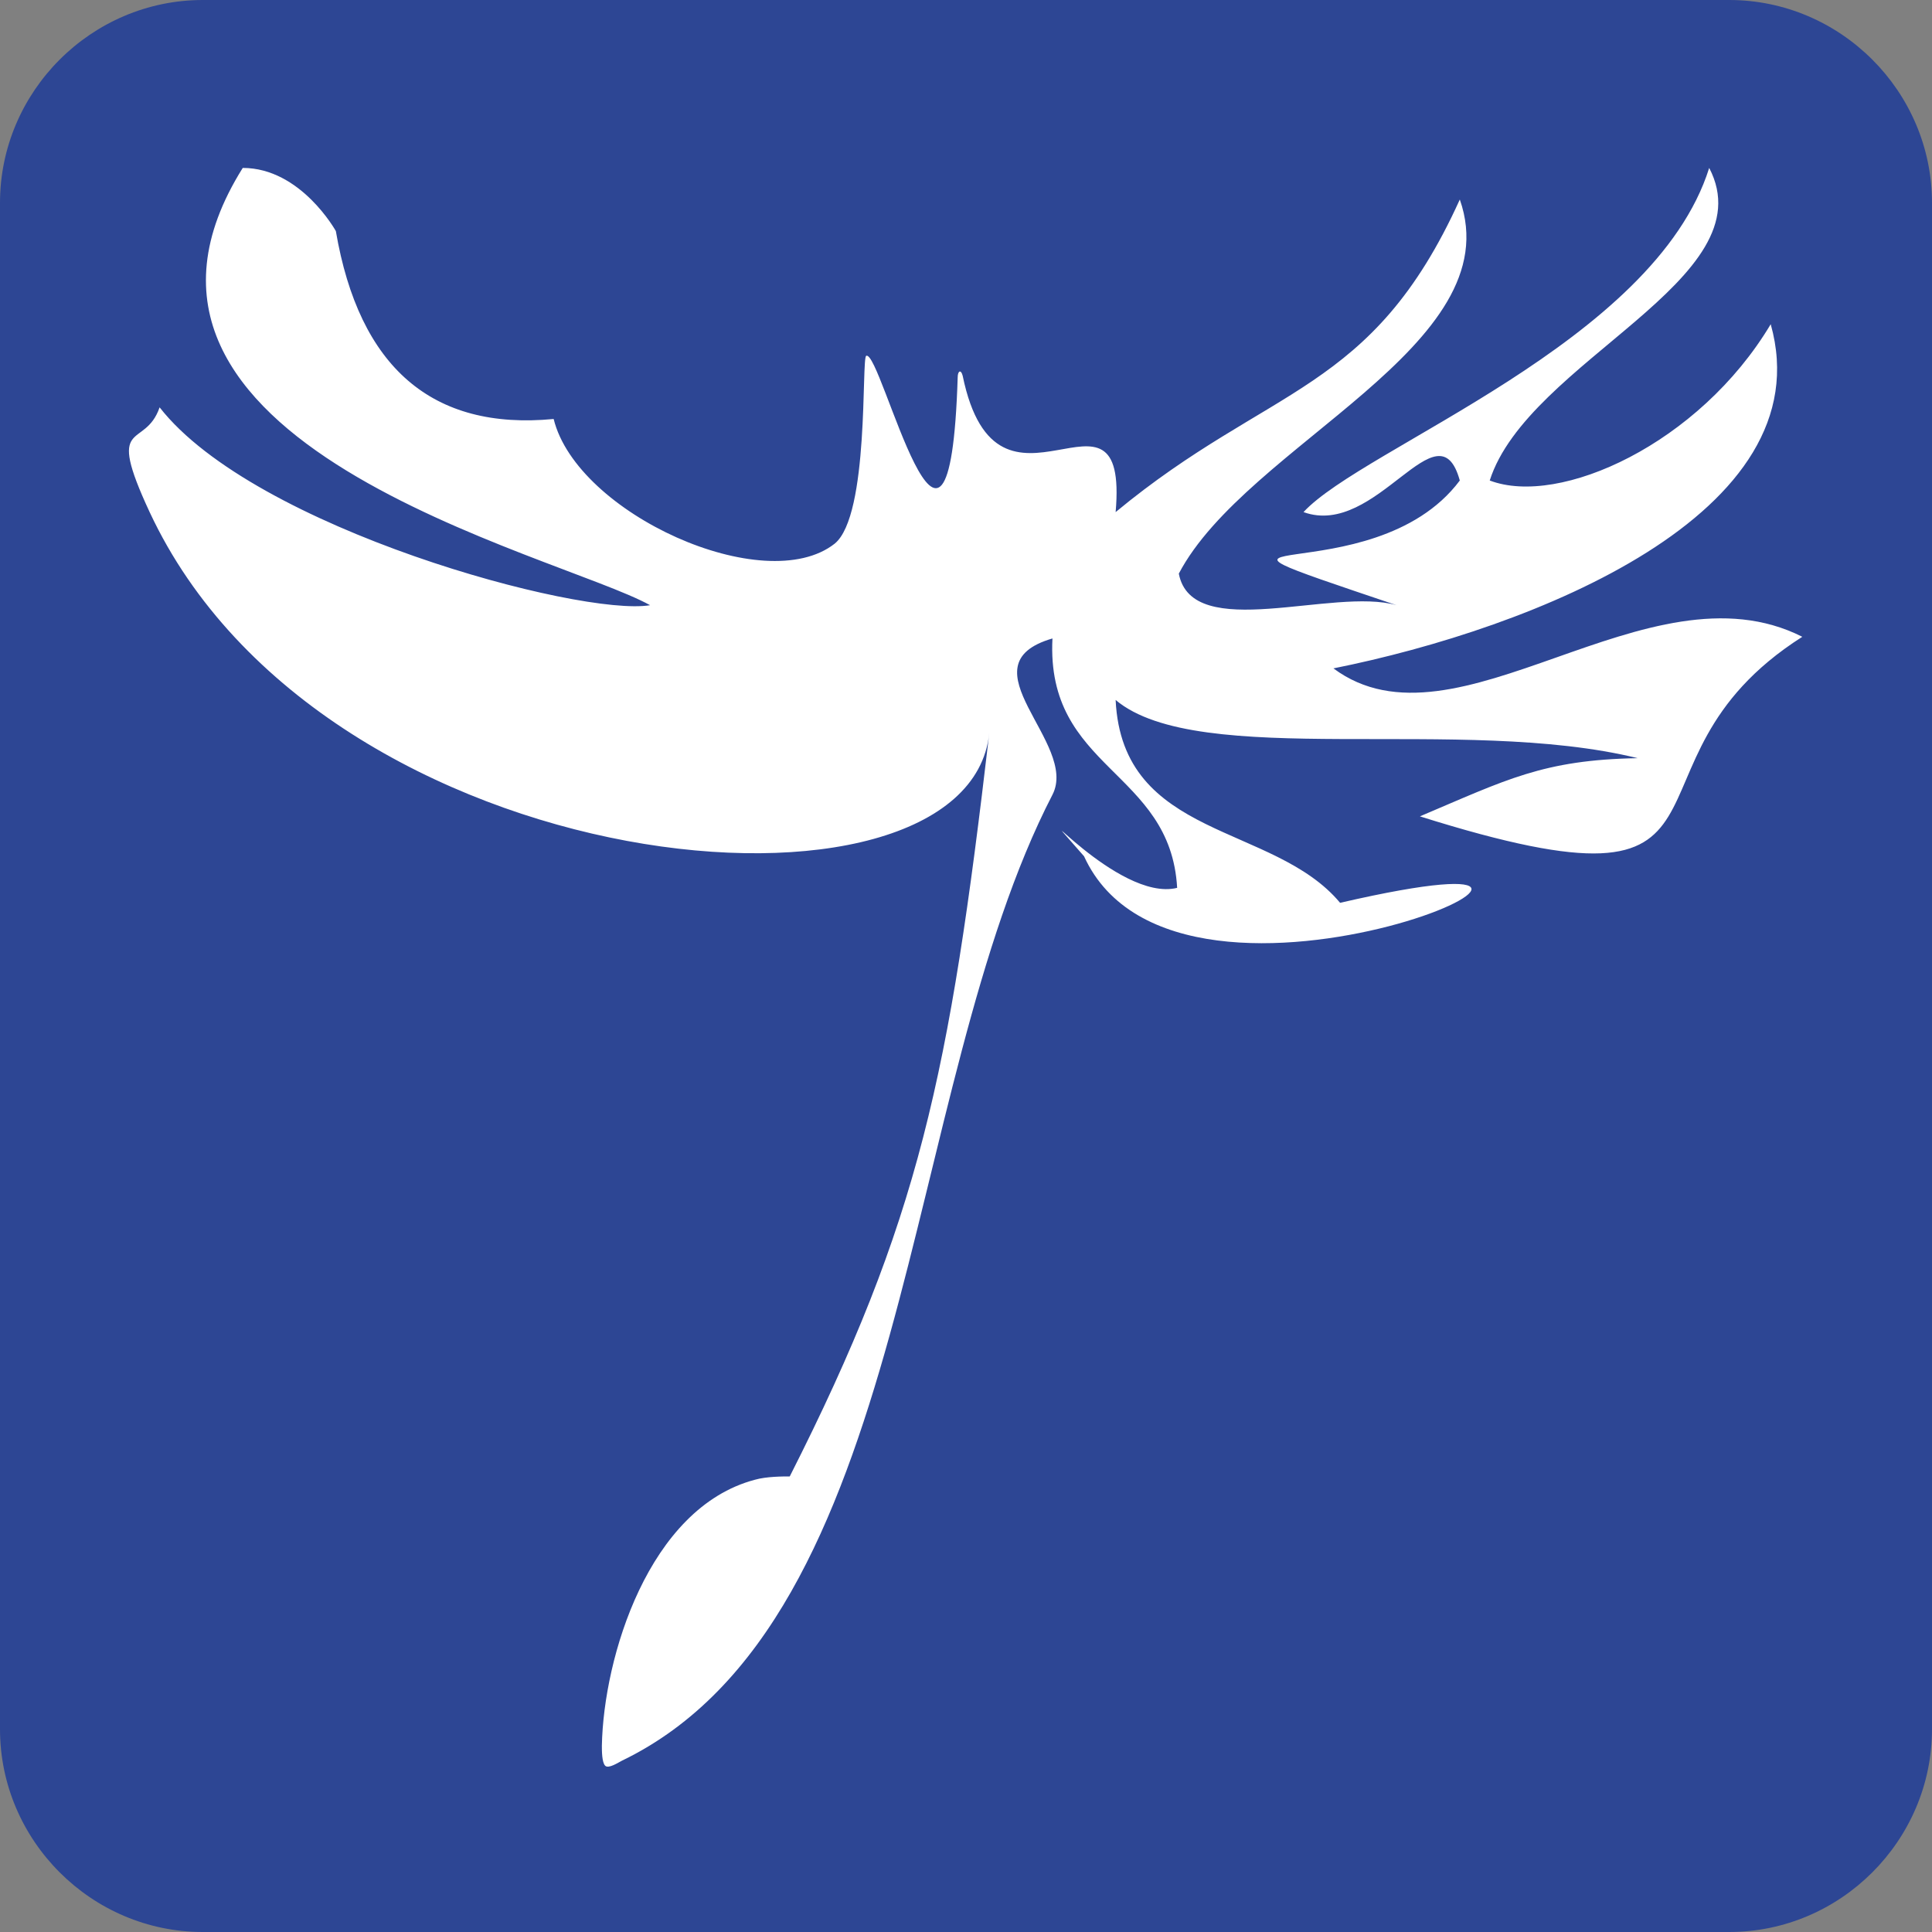 <?xml version="1.0" encoding="utf-8"?>
<!-- Generator: Adobe Illustrator 26.4.1, SVG Export Plug-In . SVG Version: 6.00 Build 0)  -->
<svg version="1.1" id="Ebene_1" xmlns="http://www.w3.org/2000/svg" xmlns:xlink="http://www.w3.org/1999/xlink" x="0px" y="0px"
	 viewBox="0 0 116.2 116.2" style="enable-background:new 0 0 116.2 116.2;" xml:space="preserve">
<rect x="0" y="0" width="116.2" height="116.2" fill="#808080" stroke="none"/>
<style type="text/css">
	.st0{fill:#2D4694;}
	.st1{fill-rule:evenodd;clip-rule:evenodd;fill:#FFFFFF;}
</style>
<path class="st0" d="M104,116.2H12.2C5.5,116.2,0,110.7,0,104V12.2C0,5.5,5.5,0,12.2,0H104c6.7,0,12.2,5.5,12.2,12.2V104
	C116.2,110.7,110.7,116.2,104,116.2z"/>
<g>
	<path class="st1" d="M14.6,10.1c3.5,0,5.6,3.8,5.6,3.8c1.4,8.2,5.8,12,13.1,11.3c1.4,5.7,12.7,10.8,16.9,7.5
		c2.1-1.7,1.6-11.2,1.9-11.3c0.9-0.4,5,17.2,5.5,1.3c0-0.4,0.2-0.5,0.3-0.1c2.1,10.2,10-1,9.2,8.2c9.3-7.7,15.4-7.1,20.7-18.8
		c3.1,8.8-12.8,14.7-16.9,22.5c0.8,4.2,9.3,0.8,13.1,1.9c-15.7-5.3-1.5-0.4,3.8-7.5c-1.3-4.7-5,3.5-9.4,1.9
		c3.6-3.9,21.1-10.2,24.4-20.7c3.5,6.7-10.9,11.6-13.2,18.8c4.2,1.6,12.6-2.2,16.9-9.4c3.2,11.4-14.3,18.3-26.3,20.7
		c7.4,5.5,18.9-6.6,28.2-1.9c-12.1,7.7-1.7,17.5-23,10.8c5.2-2.2,7.4-3.4,13.1-3.5c-10.6-2.6-26.4,0.7-31.4-3.5
		c0.4,8.4,9.5,7.4,13.5,12.2c22.5-5.2-9.6,9.9-15.4-2.8c-4-4.6,2,2.8,5.6,1.9c-0.4-7.1-7.9-7.1-7.5-15c-5.5,1.6,1.6,6.3,0,9.4
		c-9.2,17.8-8.3,49.6-25.9,58.1c-0.2,0.1-0.8,0.5-1,0.3c-0.2-0.2-0.2-0.9-0.2-1.2c0.1-5.3,2.8-14.3,9.2-16c0.7-0.2,1.7-0.2,2.1-0.2
		c7.8-15.4,9.6-24.1,12-44.7C58.2,56.6,19.5,53.3,9,30.8c-2.7-5.8-0.3-3.7,0.6-6.3c5.7,7.3,25.3,12.6,29.5,11.9
		C33.5,33.3,4.2,26.7,14.6,10.1"/>
</g>
</svg>
